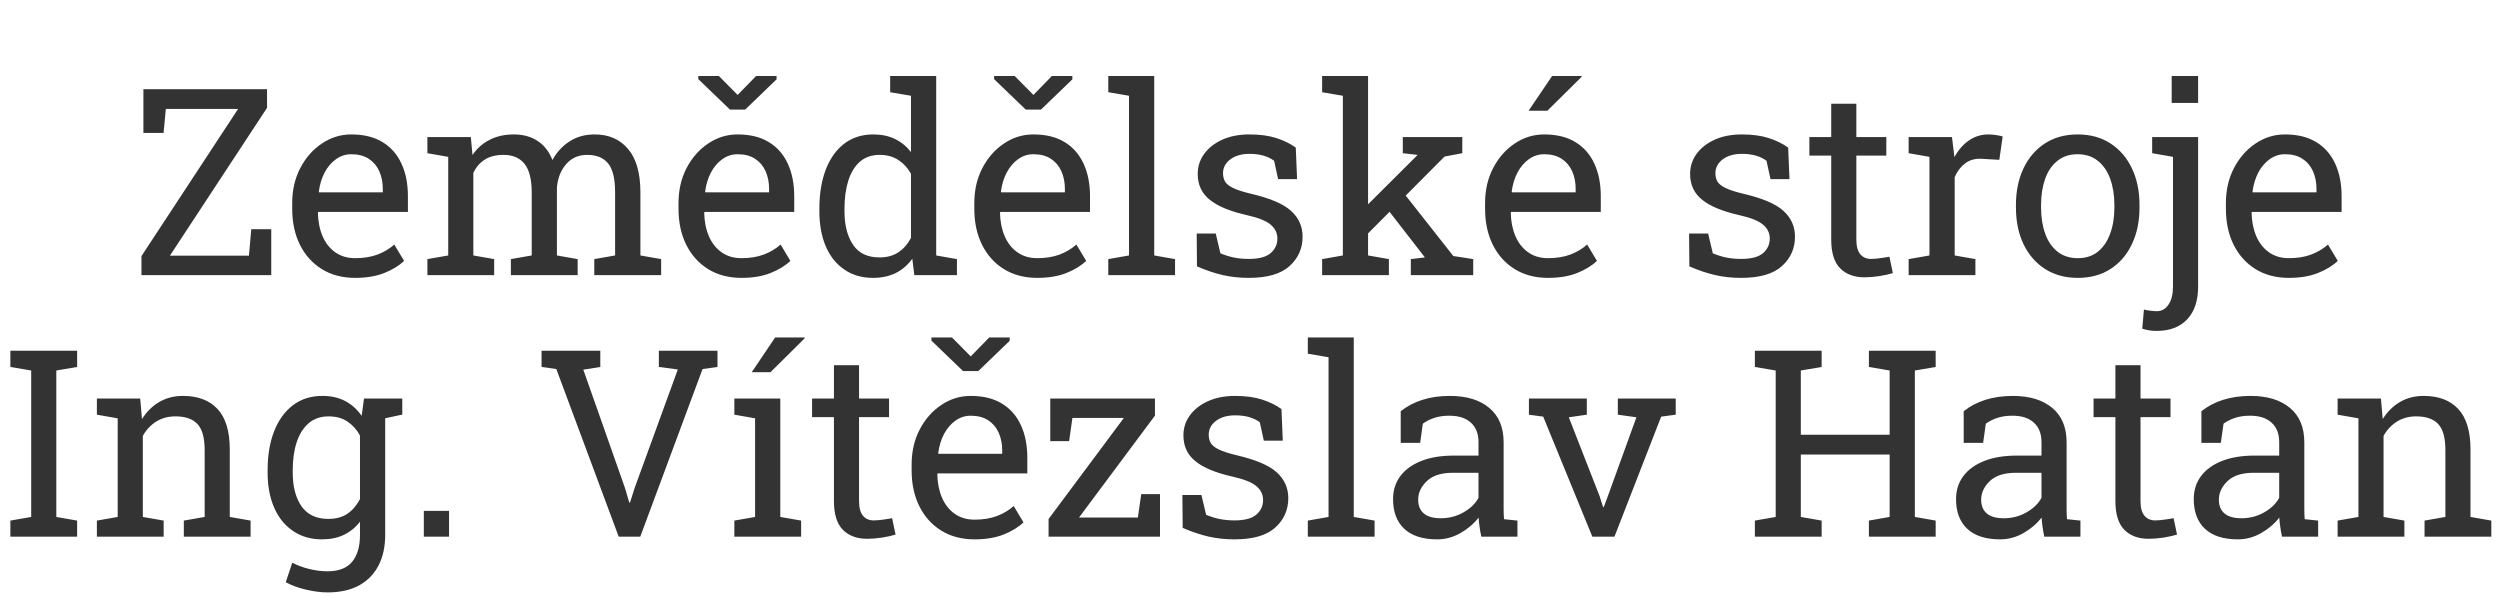 <?xml version="1.0" encoding="utf-8"?>
<svg viewBox="39.547 33.391 267.703 64.906" xmlns="http://www.w3.org/2000/svg">
  <path d="M 68.593 62.856 L 54.693 62.856 L 54.693 60.816 L 65.043 45.056 L 57.303 45.056 L 57.063 47.626 L 54.903 47.626 L 54.903 42.946 L 68.143 42.946 L 68.143 44.936 L 57.743 60.766 L 66.203 60.766 L 66.453 57.936 L 68.593 57.936 L 68.593 62.856 ZM 77.577 63.146 C 76.21 63.146 75.02 62.833 74.007 62.206 C 73 61.579 72.22 60.713 71.667 59.606 C 71.113 58.493 70.837 57.206 70.837 55.746 L 70.837 55.146 C 70.837 53.739 71.127 52.483 71.707 51.376 C 72.287 50.269 73.057 49.396 74.017 48.756 C 74.977 48.109 76.027 47.786 77.167 47.786 C 78.5 47.786 79.613 48.059 80.507 48.606 C 81.407 49.153 82.083 49.923 82.537 50.916 C 82.997 51.903 83.227 53.066 83.227 54.406 L 83.227 56.086 L 73.627 56.086 L 73.587 56.156 C 73.607 57.103 73.773 57.943 74.087 58.676 C 74.4 59.409 74.853 59.986 75.447 60.406 C 76.04 60.826 76.75 61.036 77.577 61.036 C 78.49 61.036 79.29 60.906 79.977 60.646 C 80.663 60.386 81.26 60.029 81.767 59.576 L 82.817 61.326 C 82.29 61.833 81.59 62.263 80.717 62.616 C 79.843 62.969 78.797 63.146 77.577 63.146 Z M 73.687 53.916 L 73.707 53.986 L 80.537 53.986 L 80.537 53.626 C 80.537 52.919 80.41 52.283 80.157 51.716 C 79.903 51.156 79.53 50.716 79.037 50.396 C 78.537 50.069 77.913 49.906 77.167 49.906 C 76.567 49.906 76.02 50.083 75.527 50.436 C 75.033 50.789 74.627 51.266 74.307 51.866 C 73.993 52.466 73.787 53.149 73.687 53.916 ZM 92.463 62.856 L 85.313 62.856 L 85.313 61.136 L 87.543 60.746 L 87.543 50.186 L 85.313 49.796 L 85.313 48.066 L 89.963 48.066 L 90.143 49.986 C 90.617 49.286 91.227 48.746 91.973 48.366 C 92.72 47.979 93.587 47.786 94.573 47.786 C 95.553 47.786 96.397 48.016 97.103 48.476 C 97.81 48.929 98.343 49.613 98.703 50.526 C 99.163 49.686 99.777 49.019 100.543 48.526 C 101.31 48.033 102.203 47.786 103.223 47.786 C 104.737 47.786 105.93 48.306 106.803 49.346 C 107.683 50.379 108.123 51.933 108.123 54.006 L 108.123 60.746 L 110.343 61.136 L 110.343 62.856 L 103.183 62.856 L 103.183 61.136 L 105.413 60.746 L 105.413 53.986 C 105.413 52.526 105.163 51.493 104.663 50.886 C 104.163 50.279 103.42 49.976 102.433 49.976 C 101.493 49.976 100.74 50.306 100.173 50.966 C 99.6 51.626 99.27 52.459 99.183 53.466 L 99.183 60.746 L 101.403 61.136 L 101.403 62.856 L 94.253 62.856 L 94.253 61.136 L 96.483 60.746 L 96.483 53.986 C 96.483 52.599 96.227 51.583 95.713 50.936 C 95.2 50.296 94.453 49.976 93.473 49.976 C 92.653 49.976 91.98 50.146 91.453 50.486 C 90.927 50.819 90.52 51.293 90.233 51.906 L 90.233 60.746 L 92.463 61.136 L 92.463 62.856 ZM 118.943 63.146 C 117.576 63.146 116.386 62.833 115.373 62.206 C 114.366 61.579 113.586 60.713 113.033 59.606 C 112.479 58.493 112.203 57.206 112.203 55.746 L 112.203 55.146 C 112.203 53.739 112.493 52.483 113.073 51.376 C 113.653 50.269 114.423 49.396 115.383 48.756 C 116.343 48.109 117.393 47.786 118.533 47.786 C 119.866 47.786 120.979 48.059 121.873 48.606 C 122.773 49.153 123.449 49.923 123.903 50.916 C 124.363 51.903 124.593 53.066 124.593 54.406 L 124.593 56.086 L 114.993 56.086 L 114.953 56.156 C 114.973 57.103 115.139 57.943 115.453 58.676 C 115.766 59.409 116.219 59.986 116.813 60.406 C 117.406 60.826 118.116 61.036 118.943 61.036 C 119.856 61.036 120.656 60.906 121.343 60.646 C 122.029 60.386 122.626 60.029 123.133 59.576 L 124.183 61.326 C 123.656 61.833 122.956 62.263 122.083 62.616 C 121.209 62.969 120.163 63.146 118.943 63.146 Z M 115.053 53.916 L 115.073 53.986 L 121.903 53.986 L 121.903 53.626 C 121.903 52.919 121.776 52.283 121.523 51.716 C 121.269 51.156 120.896 50.716 120.403 50.396 C 119.903 50.069 119.279 49.906 118.533 49.906 C 117.933 49.906 117.386 50.083 116.893 50.436 C 116.399 50.789 115.993 51.266 115.673 51.866 C 115.359 52.466 115.153 53.149 115.053 53.916 Z M 120.513 41.526 L 122.703 41.526 L 122.703 41.886 L 119.343 45.126 L 117.713 45.126 L 114.323 41.866 L 114.323 41.526 L 116.523 41.526 L 118.533 43.556 L 120.513 41.526 ZM 133.036 63.146 C 131.836 63.146 130.806 62.846 129.946 62.246 C 129.08 61.653 128.42 60.823 127.966 59.756 C 127.513 58.689 127.286 57.443 127.286 56.016 L 127.286 55.736 C 127.286 54.149 127.513 52.759 127.966 51.566 C 128.42 50.373 129.08 49.443 129.946 48.776 C 130.813 48.116 131.853 47.786 133.066 47.786 C 133.94 47.786 134.713 47.949 135.386 48.276 C 136.053 48.596 136.623 49.063 137.096 49.676 L 137.096 43.646 L 134.866 43.266 L 134.866 41.526 L 137.096 41.526 L 139.796 41.526 L 139.796 60.746 L 142.016 61.136 L 142.016 62.856 L 137.456 62.856 L 137.236 61.096 C 136.75 61.769 136.16 62.279 135.466 62.626 C 134.766 62.973 133.956 63.146 133.036 63.146 Z M 133.726 60.956 C 134.526 60.956 135.2 60.773 135.746 60.406 C 136.293 60.046 136.743 59.533 137.096 58.866 L 137.096 51.996 C 136.75 51.376 136.3 50.886 135.746 50.526 C 135.193 50.159 134.526 49.976 133.746 49.976 C 132.893 49.976 132.186 50.219 131.626 50.706 C 131.073 51.193 130.66 51.869 130.386 52.736 C 130.113 53.596 129.976 54.596 129.976 55.736 L 129.976 56.016 C 129.976 57.503 130.283 58.699 130.896 59.606 C 131.503 60.506 132.446 60.956 133.726 60.956 ZM 150.617 63.146 C 149.25 63.146 148.06 62.833 147.047 62.206 C 146.04 61.579 145.26 60.713 144.707 59.606 C 144.153 58.493 143.877 57.206 143.877 55.746 L 143.877 55.146 C 143.877 53.739 144.167 52.483 144.747 51.376 C 145.327 50.269 146.097 49.396 147.057 48.756 C 148.017 48.109 149.067 47.786 150.207 47.786 C 151.54 47.786 152.653 48.059 153.547 48.606 C 154.447 49.153 155.123 49.923 155.577 50.916 C 156.037 51.903 156.267 53.066 156.267 54.406 L 156.267 56.086 L 146.667 56.086 L 146.627 56.156 C 146.647 57.103 146.813 57.943 147.127 58.676 C 147.44 59.409 147.893 59.986 148.487 60.406 C 149.08 60.826 149.79 61.036 150.617 61.036 C 151.53 61.036 152.33 60.906 153.017 60.646 C 153.703 60.386 154.3 60.029 154.807 59.576 L 155.857 61.326 C 155.33 61.833 154.63 62.263 153.757 62.616 C 152.883 62.969 151.837 63.146 150.617 63.146 Z M 146.727 53.916 L 146.747 53.986 L 153.577 53.986 L 153.577 53.626 C 153.577 52.919 153.45 52.283 153.197 51.716 C 152.943 51.156 152.57 50.716 152.077 50.396 C 151.577 50.069 150.953 49.906 150.207 49.906 C 149.607 49.906 149.06 50.083 148.567 50.436 C 148.073 50.789 147.667 51.266 147.347 51.866 C 147.033 52.466 146.827 53.149 146.727 53.916 Z M 152.187 41.526 L 154.377 41.526 L 154.377 41.886 L 151.017 45.126 L 149.387 45.126 L 145.997 41.866 L 145.997 41.526 L 148.197 41.526 L 150.207 43.556 L 152.187 41.526 ZM 165.373 62.856 L 158.223 62.856 L 158.223 61.136 L 160.443 60.746 L 160.443 43.646 L 158.223 43.266 L 158.223 41.526 L 163.143 41.526 L 163.143 60.746 L 165.373 61.136 L 165.373 62.856 ZM 173.27 63.146 C 172.277 63.146 171.347 63.046 170.48 62.846 C 169.613 62.646 168.693 62.336 167.72 61.916 L 167.69 58.396 L 169.73 58.396 L 170.23 60.516 C 170.743 60.729 171.24 60.883 171.72 60.976 C 172.2 61.069 172.717 61.116 173.27 61.116 C 174.363 61.116 175.147 60.906 175.62 60.486 C 176.093 60.073 176.33 59.556 176.33 58.936 C 176.33 58.349 176.09 57.853 175.61 57.446 C 175.137 57.039 174.27 56.696 173.01 56.416 C 171.223 56.009 169.91 55.459 169.07 54.766 C 168.223 54.079 167.8 53.163 167.8 52.016 C 167.8 51.216 168.033 50.496 168.5 49.856 C 168.967 49.223 169.613 48.719 170.44 48.346 C 171.267 47.973 172.233 47.786 173.34 47.786 C 174.46 47.786 175.42 47.916 176.22 48.176 C 177.013 48.429 177.707 48.769 178.3 49.196 L 178.44 52.576 L 176.41 52.576 L 175.98 50.606 C 175.66 50.366 175.28 50.183 174.84 50.056 C 174.407 49.929 173.907 49.866 173.34 49.866 C 172.5 49.866 171.817 50.063 171.29 50.456 C 170.77 50.849 170.51 51.343 170.51 51.936 C 170.51 52.283 170.583 52.583 170.73 52.836 C 170.883 53.089 171.173 53.319 171.6 53.526 C 172.027 53.733 172.657 53.936 173.49 54.136 C 175.55 54.616 176.987 55.229 177.8 55.976 C 178.62 56.723 179.03 57.643 179.03 58.736 C 179.03 59.989 178.567 61.036 177.64 61.876 C 176.713 62.723 175.257 63.146 173.27 63.146 ZM 188.271 62.856 L 181.121 62.856 L 181.121 61.136 L 183.341 60.746 L 183.341 43.646 L 181.121 43.266 L 181.121 41.526 L 186.041 41.526 L 186.041 60.746 L 188.271 61.136 L 188.271 62.856 Z M 197.301 62.856 L 190.621 62.856 L 190.621 61.136 L 192.121 60.956 L 192.081 60.896 L 187.801 55.376 L 189.201 53.226 L 195.171 60.806 L 197.301 61.136 L 197.301 62.856 Z M 194.231 50.156 L 185.851 58.576 L 184.851 56.456 L 191.271 50.056 L 191.341 49.976 L 189.761 49.796 L 189.761 48.066 L 196.131 48.066 L 196.131 49.796 L 194.231 50.156 ZM 205.311 63.146 C 203.944 63.146 202.754 62.833 201.741 62.206 C 200.734 61.579 199.954 60.713 199.401 59.606 C 198.848 58.493 198.571 57.206 198.571 55.746 L 198.571 55.146 C 198.571 53.739 198.861 52.483 199.441 51.376 C 200.021 50.269 200.791 49.396 201.751 48.756 C 202.711 48.109 203.761 47.786 204.901 47.786 C 206.234 47.786 207.348 48.059 208.241 48.606 C 209.141 49.153 209.818 49.923 210.271 50.916 C 210.731 51.903 210.961 53.066 210.961 54.406 L 210.961 56.086 L 201.361 56.086 L 201.321 56.156 C 201.341 57.103 201.508 57.943 201.821 58.676 C 202.134 59.409 202.588 59.986 203.181 60.406 C 203.774 60.826 204.484 61.036 205.311 61.036 C 206.224 61.036 207.024 60.906 207.711 60.646 C 208.398 60.386 208.994 60.029 209.501 59.576 L 210.551 61.326 C 210.024 61.833 209.324 62.263 208.451 62.616 C 207.578 62.969 206.531 63.146 205.311 63.146 Z M 201.421 53.916 L 201.441 53.986 L 208.271 53.986 L 208.271 53.626 C 208.271 52.919 208.144 52.283 207.891 51.716 C 207.638 51.156 207.264 50.716 206.771 50.396 C 206.271 50.069 205.648 49.906 204.901 49.906 C 204.301 49.906 203.754 50.083 203.261 50.436 C 202.768 50.789 202.361 51.266 202.041 51.866 C 201.728 52.466 201.521 53.149 201.421 53.916 Z M 203.361 45.246 L 203.231 45.246 L 205.751 41.526 L 208.891 41.526 L 208.921 41.606 L 205.241 45.246 L 203.361 45.246 ZM 225.996 63.146 C 225.003 63.146 224.073 63.046 223.206 62.846 C 222.339 62.646 221.419 62.336 220.446 61.916 L 220.416 58.396 L 222.456 58.396 L 222.956 60.516 C 223.469 60.729 223.966 60.883 224.446 60.976 C 224.926 61.069 225.443 61.116 225.996 61.116 C 227.089 61.116 227.873 60.906 228.346 60.486 C 228.819 60.073 229.056 59.556 229.056 58.936 C 229.056 58.349 228.816 57.853 228.336 57.446 C 227.863 57.039 226.996 56.696 225.736 56.416 C 223.949 56.009 222.636 55.459 221.796 54.766 C 220.949 54.079 220.526 53.163 220.526 52.016 C 220.526 51.216 220.759 50.496 221.226 49.856 C 221.693 49.223 222.339 48.719 223.166 48.346 C 223.993 47.973 224.959 47.786 226.066 47.786 C 227.186 47.786 228.146 47.916 228.946 48.176 C 229.739 48.429 230.433 48.769 231.026 49.196 L 231.166 52.576 L 229.136 52.576 L 228.706 50.606 C 228.386 50.366 228.006 50.183 227.566 50.056 C 227.133 49.929 226.633 49.866 226.066 49.866 C 225.226 49.866 224.543 50.063 224.016 50.456 C 223.496 50.849 223.236 51.343 223.236 51.936 C 223.236 52.283 223.309 52.583 223.456 52.836 C 223.609 53.089 223.899 53.319 224.326 53.526 C 224.753 53.733 225.383 53.936 226.216 54.136 C 228.276 54.616 229.713 55.229 230.526 55.976 C 231.346 56.723 231.756 57.643 231.756 58.736 C 231.756 59.989 231.293 61.036 230.366 61.876 C 229.439 62.723 227.983 63.146 225.996 63.146 ZM 239.197 63.086 C 238.104 63.086 237.237 62.766 236.597 62.126 C 235.957 61.479 235.637 60.453 235.637 59.046 L 235.637 50.056 L 233.297 50.056 L 233.297 48.066 L 235.637 48.066 L 235.637 44.496 L 238.327 44.496 L 238.327 48.066 L 241.537 48.066 L 241.537 50.056 L 238.327 50.056 L 238.327 59.046 C 238.327 59.753 238.467 60.276 238.747 60.616 C 239.034 60.949 239.414 61.116 239.887 61.116 C 240.207 61.116 240.56 61.086 240.947 61.026 C 241.34 60.973 241.647 60.923 241.867 60.876 L 242.237 62.636 C 241.844 62.756 241.364 62.863 240.797 62.956 C 240.224 63.043 239.69 63.086 239.197 63.086 ZM 251.076 62.856 L 243.926 62.856 L 243.926 61.136 L 246.156 60.746 L 246.156 50.186 L 243.926 49.796 L 243.926 48.066 L 248.566 48.066 L 248.796 49.946 L 248.826 50.206 C 249.246 49.453 249.763 48.863 250.376 48.436 C 250.99 48.003 251.693 47.786 252.486 47.786 C 252.773 47.786 253.063 47.813 253.356 47.866 C 253.656 47.913 253.87 47.959 253.996 48.006 L 253.636 50.506 L 251.766 50.396 C 251.053 50.356 250.456 50.519 249.976 50.886 C 249.49 51.253 249.116 51.746 248.856 52.366 L 248.856 60.746 L 251.076 61.136 L 251.076 62.856 ZM 262.047 63.146 C 260.681 63.146 259.501 62.823 258.507 62.176 C 257.521 61.536 256.757 60.649 256.217 59.516 C 255.684 58.383 255.417 57.086 255.417 55.626 L 255.417 55.326 C 255.417 53.866 255.684 52.569 256.217 51.436 C 256.757 50.296 257.521 49.403 258.507 48.756 C 259.501 48.109 260.671 47.786 262.017 47.786 C 263.384 47.786 264.561 48.109 265.547 48.756 C 266.541 49.403 267.304 50.293 267.837 51.426 C 268.377 52.559 268.647 53.859 268.647 55.326 L 268.647 55.626 C 268.647 57.093 268.377 58.393 267.837 59.526 C 267.304 60.659 266.544 61.546 265.557 62.186 C 264.571 62.826 263.401 63.146 262.047 63.146 Z M 262.047 61.036 C 262.901 61.036 263.617 60.803 264.197 60.336 C 264.777 59.863 265.214 59.219 265.507 58.406 C 265.807 57.593 265.957 56.666 265.957 55.626 L 265.957 55.326 C 265.957 54.286 265.807 53.356 265.507 52.536 C 265.214 51.723 264.774 51.083 264.187 50.616 C 263.607 50.143 262.884 49.906 262.017 49.906 C 261.157 49.906 260.437 50.143 259.857 50.616 C 259.271 51.083 258.834 51.723 258.547 52.536 C 258.254 53.356 258.107 54.286 258.107 55.326 L 258.107 55.626 C 258.107 56.666 258.254 57.593 258.547 58.406 C 258.834 59.219 259.274 59.863 259.867 60.336 C 260.454 60.803 261.181 61.036 262.047 61.036 ZM 270.483 68.826 C 270.189 68.826 269.923 68.806 269.683 68.766 C 269.449 68.726 269.203 68.666 268.943 68.586 L 269.123 66.536 C 269.249 66.583 269.466 66.623 269.773 66.656 C 270.079 66.696 270.316 66.716 270.483 66.716 C 271.016 66.716 271.439 66.479 271.753 66.006 C 272.073 65.539 272.233 64.896 272.233 64.076 L 272.233 50.186 L 270.003 49.796 L 270.003 48.066 L 274.923 48.066 L 274.923 64.076 C 274.923 65.596 274.529 66.769 273.743 67.596 C 272.963 68.416 271.876 68.826 270.483 68.826 Z M 274.923 44.416 L 272.093 44.416 L 272.093 41.526 L 274.923 41.526 L 274.923 44.416 ZM 284.639 63.146 C 283.273 63.146 282.083 62.833 281.069 62.206 C 280.063 61.579 279.283 60.713 278.729 59.606 C 278.176 58.493 277.899 57.206 277.899 55.746 L 277.899 55.146 C 277.899 53.739 278.189 52.483 278.769 51.376 C 279.349 50.269 280.119 49.396 281.079 48.756 C 282.039 48.109 283.089 47.786 284.229 47.786 C 285.563 47.786 286.676 48.059 287.569 48.606 C 288.469 49.153 289.146 49.923 289.599 50.916 C 290.059 51.903 290.289 53.066 290.289 54.406 L 290.289 56.086 L 280.689 56.086 L 280.649 56.156 C 280.669 57.103 280.836 57.943 281.149 58.676 C 281.463 59.409 281.916 59.986 282.509 60.406 C 283.103 60.826 283.813 61.036 284.639 61.036 C 285.553 61.036 286.353 60.906 287.039 60.646 C 287.726 60.386 288.323 60.029 288.829 59.576 L 289.879 61.326 C 289.353 61.833 288.653 62.263 287.779 62.616 C 286.906 62.969 285.859 63.146 284.639 63.146 Z M 280.749 53.916 L 280.769 53.986 L 287.599 53.986 L 287.599 53.626 C 287.599 52.919 287.473 52.283 287.219 51.716 C 286.966 51.156 286.593 50.716 286.099 50.396 C 285.599 50.069 284.976 49.906 284.229 49.906 C 283.629 49.906 283.083 50.083 282.589 50.436 C 282.096 50.789 281.689 51.266 281.369 51.866 C 281.056 52.466 280.849 53.149 280.749 53.916 Z" transform="matrix(1, 0, 0, 1, 0, 0)" style="fill: rgb(51, 51, 51); white-space: pre;"/>
  <path d="M 47.807 90.856 L 40.657 90.856 L 40.657 89.136 L 42.887 88.746 L 42.887 73.066 L 40.657 72.686 L 40.657 70.946 L 47.807 70.946 L 47.807 72.686 L 45.577 73.066 L 45.577 88.746 L 47.807 89.136 L 47.807 90.856 ZM 57.071 90.856 L 49.921 90.856 L 49.921 89.136 L 52.151 88.746 L 52.151 78.186 L 49.921 77.796 L 49.921 76.066 L 54.561 76.066 L 54.751 78.266 C 55.244 77.479 55.861 76.869 56.601 76.436 C 57.341 76.003 58.188 75.786 59.141 75.786 C 60.734 75.786 61.968 76.253 62.841 77.186 C 63.714 78.126 64.151 79.569 64.151 81.516 L 64.151 88.746 L 66.381 89.136 L 66.381 90.856 L 59.231 90.856 L 59.231 89.136 L 61.461 88.746 L 61.461 81.576 C 61.461 80.269 61.204 79.343 60.691 78.796 C 60.178 78.249 59.391 77.976 58.331 77.976 C 57.558 77.976 56.871 78.163 56.271 78.536 C 55.678 78.909 55.201 79.419 54.841 80.066 L 54.841 88.746 L 57.071 89.136 L 57.071 90.856 ZM 74.644 96.826 C 73.93 96.826 73.16 96.729 72.334 96.536 C 71.5 96.343 70.77 96.076 70.144 95.736 L 70.844 93.646 C 71.344 93.913 71.934 94.133 72.614 94.306 C 73.3 94.479 73.967 94.566 74.614 94.566 C 75.814 94.566 76.694 94.226 77.254 93.546 C 77.814 92.873 78.094 91.913 78.094 90.666 L 78.094 89.256 C 77.614 89.876 77.037 90.346 76.364 90.666 C 75.69 90.986 74.914 91.146 74.034 91.146 C 72.834 91.146 71.797 90.846 70.924 90.246 C 70.044 89.653 69.37 88.819 68.904 87.746 C 68.437 86.673 68.204 85.429 68.204 84.016 L 68.204 83.736 C 68.204 82.149 68.437 80.759 68.904 79.566 C 69.37 78.373 70.044 77.443 70.924 76.776 C 71.797 76.116 72.844 75.786 74.064 75.786 C 74.997 75.786 75.814 75.969 76.514 76.336 C 77.214 76.703 77.8 77.233 78.274 77.926 L 78.524 76.066 L 80.794 76.066 L 80.794 90.666 C 80.794 91.939 80.554 93.036 80.074 93.956 C 79.594 94.876 78.897 95.586 77.984 96.086 C 77.064 96.579 75.95 96.826 74.644 96.826 Z M 74.704 88.956 C 75.517 88.956 76.197 88.773 76.744 88.406 C 77.29 88.033 77.74 87.509 78.094 86.836 L 78.094 80.026 C 77.754 79.399 77.304 78.899 76.744 78.526 C 76.19 78.159 75.52 77.976 74.734 77.976 C 73.88 77.976 73.167 78.223 72.594 78.716 C 72.027 79.209 71.6 79.886 71.314 80.746 C 71.034 81.606 70.894 82.603 70.894 83.736 L 70.894 84.016 C 70.894 85.503 71.207 86.699 71.834 87.606 C 72.467 88.506 73.424 88.956 74.704 88.956 Z M 82.624 77.786 L 80.384 78.266 L 79.334 76.066 L 82.624 76.066 L 82.624 77.786 ZM 87.63 90.856 L 84.93 90.856 L 84.93 88.096 L 87.63 88.096 L 87.63 90.856 ZM 108.108 90.856 L 105.798 90.856 L 99.118 72.906 L 97.538 72.686 L 97.538 70.946 L 103.828 70.946 L 103.828 72.686 L 102.008 72.976 L 106.468 85.636 L 106.928 87.206 L 107.008 87.206 L 107.508 85.636 L 112.128 72.956 L 110.098 72.686 L 110.098 70.946 L 116.378 70.946 L 116.378 72.686 L 114.778 72.906 L 108.108 90.856 ZM 125.332 90.856 L 118.182 90.856 L 118.182 89.136 L 120.402 88.746 L 120.402 78.186 L 118.182 77.796 L 118.182 76.066 L 123.102 76.066 L 123.102 88.746 L 125.332 89.136 L 125.332 90.856 Z M 120.162 73.246 L 120.042 73.246 L 122.552 69.526 L 125.702 69.526 L 125.722 69.606 L 122.052 73.246 L 120.162 73.246 ZM 132.405 91.086 C 131.312 91.086 130.445 90.766 129.805 90.126 C 129.165 89.479 128.845 88.453 128.845 87.046 L 128.845 78.056 L 126.505 78.056 L 126.505 76.066 L 128.845 76.066 L 128.845 72.496 L 131.535 72.496 L 131.535 76.066 L 134.745 76.066 L 134.745 78.056 L 131.535 78.056 L 131.535 87.046 C 131.535 87.753 131.675 88.276 131.955 88.616 C 132.242 88.949 132.622 89.116 133.095 89.116 C 133.415 89.116 133.769 89.086 134.155 89.026 C 134.549 88.973 134.855 88.923 135.075 88.876 L 135.445 90.636 C 135.052 90.756 134.572 90.863 134.005 90.956 C 133.432 91.043 132.899 91.086 132.405 91.086 ZM 143.904 91.146 C 142.538 91.146 141.348 90.833 140.334 90.206 C 139.328 89.579 138.548 88.713 137.994 87.606 C 137.441 86.493 137.164 85.206 137.164 83.746 L 137.164 83.146 C 137.164 81.739 137.454 80.483 138.034 79.376 C 138.614 78.269 139.384 77.396 140.344 76.756 C 141.304 76.109 142.354 75.786 143.494 75.786 C 144.828 75.786 145.941 76.059 146.834 76.606 C 147.734 77.153 148.411 77.923 148.864 78.916 C 149.324 79.903 149.554 81.066 149.554 82.406 L 149.554 84.086 L 139.954 84.086 L 139.914 84.156 C 139.934 85.103 140.101 85.943 140.414 86.676 C 140.728 87.409 141.181 87.986 141.774 88.406 C 142.368 88.826 143.078 89.036 143.904 89.036 C 144.818 89.036 145.618 88.906 146.304 88.646 C 146.991 88.386 147.588 88.029 148.094 87.576 L 149.144 89.326 C 148.618 89.833 147.918 90.263 147.044 90.616 C 146.171 90.969 145.124 91.146 143.904 91.146 Z M 140.014 81.916 L 140.034 81.986 L 146.864 81.986 L 146.864 81.626 C 146.864 80.919 146.738 80.283 146.484 79.716 C 146.231 79.156 145.858 78.716 145.364 78.396 C 144.864 78.069 144.241 77.906 143.494 77.906 C 142.894 77.906 142.348 78.083 141.854 78.436 C 141.361 78.789 140.954 79.266 140.634 79.866 C 140.321 80.466 140.114 81.149 140.014 81.916 Z M 145.474 69.526 L 147.664 69.526 L 147.664 69.886 L 144.304 73.126 L 142.674 73.126 L 139.284 69.866 L 139.284 69.526 L 141.484 69.526 L 143.494 71.556 L 145.474 69.526 ZM 163.761 90.856 L 151.831 90.856 L 151.831 88.966 L 159.891 78.146 L 154.381 78.146 L 154.031 80.626 L 152.011 80.626 L 152.011 76.066 L 163.221 76.066 L 163.221 77.896 L 155.091 88.806 L 161.391 88.806 L 161.751 86.306 L 163.761 86.306 L 163.761 90.856 ZM 171.739 91.146 C 170.746 91.146 169.816 91.046 168.949 90.846 C 168.082 90.646 167.162 90.336 166.189 89.916 L 166.159 86.396 L 168.199 86.396 L 168.699 88.516 C 169.212 88.729 169.709 88.883 170.189 88.976 C 170.669 89.069 171.186 89.116 171.739 89.116 C 172.832 89.116 173.616 88.906 174.089 88.486 C 174.562 88.073 174.799 87.556 174.799 86.936 C 174.799 86.349 174.559 85.853 174.079 85.446 C 173.606 85.039 172.739 84.696 171.479 84.416 C 169.692 84.009 168.379 83.459 167.539 82.766 C 166.692 82.079 166.269 81.163 166.269 80.016 C 166.269 79.216 166.502 78.496 166.969 77.856 C 167.436 77.223 168.082 76.719 168.909 76.346 C 169.736 75.973 170.702 75.786 171.809 75.786 C 172.929 75.786 173.889 75.916 174.689 76.176 C 175.482 76.429 176.176 76.769 176.769 77.196 L 176.909 80.576 L 174.879 80.576 L 174.449 78.606 C 174.129 78.366 173.749 78.183 173.309 78.056 C 172.876 77.929 172.376 77.866 171.809 77.866 C 170.969 77.866 170.286 78.063 169.759 78.456 C 169.239 78.849 168.979 79.343 168.979 79.936 C 168.979 80.283 169.052 80.583 169.199 80.836 C 169.352 81.089 169.642 81.319 170.069 81.526 C 170.496 81.733 171.126 81.936 171.959 82.136 C 174.019 82.616 175.456 83.229 176.269 83.976 C 177.089 84.723 177.499 85.643 177.499 86.736 C 177.499 87.989 177.036 89.036 176.109 89.876 C 175.182 90.723 173.726 91.146 171.739 91.146 ZM 186.74 90.856 L 179.59 90.856 L 179.59 89.136 L 181.81 88.746 L 181.81 71.646 L 179.59 71.266 L 179.59 69.526 L 184.51 69.526 L 184.51 88.746 L 186.74 89.136 L 186.74 90.856 ZM 193.437 91.146 C 191.897 91.146 190.723 90.769 189.917 90.016 C 189.117 89.263 188.717 88.203 188.717 86.836 C 188.717 85.896 188.973 85.079 189.487 84.386 C 190.007 83.686 190.753 83.143 191.727 82.756 C 192.7 82.369 193.867 82.176 195.227 82.176 L 197.867 82.176 L 197.867 80.726 C 197.867 79.833 197.593 79.139 197.047 78.646 C 196.507 78.153 195.743 77.906 194.757 77.906 C 194.137 77.906 193.6 77.983 193.147 78.136 C 192.693 78.283 192.28 78.489 191.907 78.756 L 191.617 80.816 L 189.537 80.816 L 189.537 77.426 C 190.203 76.893 190.977 76.486 191.857 76.206 C 192.743 75.926 193.723 75.786 194.797 75.786 C 196.597 75.786 198.007 76.216 199.027 77.076 C 200.047 77.929 200.557 79.156 200.557 80.756 L 200.557 87.876 C 200.557 88.069 200.56 88.256 200.567 88.436 C 200.567 88.616 200.577 88.799 200.597 88.986 L 202.037 89.136 L 202.037 90.856 L 198.167 90.856 C 198.08 90.456 198.017 90.096 197.977 89.776 C 197.93 89.456 197.897 89.136 197.877 88.816 C 197.357 89.483 196.707 90.036 195.927 90.476 C 195.147 90.923 194.317 91.146 193.437 91.146 Z M 193.827 88.886 C 194.72 88.886 195.537 88.673 196.277 88.246 C 197.017 87.819 197.547 87.303 197.867 86.696 L 197.867 84.016 L 195.127 84.016 C 193.887 84.016 192.957 84.313 192.337 84.906 C 191.717 85.499 191.407 86.163 191.407 86.896 C 191.407 87.543 191.61 88.036 192.017 88.376 C 192.417 88.716 193.02 88.886 193.827 88.886 ZM 212.426 90.856 L 210.056 90.856 L 204.796 78.006 L 203.266 77.796 L 203.266 76.066 L 209.466 76.066 L 209.466 77.796 L 207.536 78.076 L 210.826 86.496 L 211.206 87.686 L 211.286 87.686 L 211.726 86.496 L 214.776 78.076 L 212.786 77.796 L 212.786 76.066 L 218.986 76.066 L 218.986 77.796 L 217.426 78.006 L 212.426 90.856 ZM 234.611 90.856 L 227.461 90.856 L 227.461 89.136 L 229.691 88.746 L 229.691 73.066 L 227.461 72.686 L 227.461 70.946 L 234.611 70.946 L 234.611 72.686 L 232.381 73.066 L 232.381 79.946 L 241.891 79.946 L 241.891 73.066 L 239.671 72.686 L 239.671 70.946 L 241.891 70.946 L 244.591 70.946 L 246.821 70.946 L 246.821 72.686 L 244.591 73.066 L 244.591 88.746 L 246.821 89.136 L 246.821 90.856 L 239.671 90.856 L 239.671 89.136 L 241.891 88.746 L 241.891 82.066 L 232.381 82.066 L 232.381 88.746 L 234.611 89.136 L 234.611 90.856 ZM 253.722 91.146 C 252.182 91.146 251.009 90.769 250.202 90.016 C 249.402 89.263 249.002 88.203 249.002 86.836 C 249.002 85.896 249.259 85.079 249.772 84.386 C 250.292 83.686 251.039 83.143 252.012 82.756 C 252.986 82.369 254.152 82.176 255.512 82.176 L 258.152 82.176 L 258.152 80.726 C 258.152 79.833 257.879 79.139 257.332 78.646 C 256.792 78.153 256.029 77.906 255.042 77.906 C 254.422 77.906 253.886 77.983 253.432 78.136 C 252.979 78.283 252.566 78.489 252.192 78.756 L 251.902 80.816 L 249.822 80.816 L 249.822 77.426 C 250.489 76.893 251.262 76.486 252.142 76.206 C 253.029 75.926 254.009 75.786 255.082 75.786 C 256.882 75.786 258.292 76.216 259.312 77.076 C 260.332 77.929 260.842 79.156 260.842 80.756 L 260.842 87.876 C 260.842 88.069 260.846 88.256 260.852 88.436 C 260.852 88.616 260.862 88.799 260.882 88.986 L 262.322 89.136 L 262.322 90.856 L 258.452 90.856 C 258.366 90.456 258.302 90.096 258.262 89.776 C 258.216 89.456 258.182 89.136 258.162 88.816 C 257.642 89.483 256.992 90.036 256.212 90.476 C 255.432 90.923 254.602 91.146 253.722 91.146 Z M 254.112 88.886 C 255.006 88.886 255.822 88.673 256.562 88.246 C 257.302 87.819 257.832 87.303 258.152 86.696 L 258.152 84.016 L 255.412 84.016 C 254.172 84.016 253.242 84.313 252.622 84.906 C 252.002 85.499 251.692 86.163 251.692 86.896 C 251.692 87.543 251.896 88.036 252.302 88.376 C 252.702 88.716 253.306 88.886 254.112 88.886 ZM 269.627 91.086 C 268.534 91.086 267.667 90.766 267.027 90.126 C 266.387 89.479 266.067 88.453 266.067 87.046 L 266.067 78.056 L 263.727 78.056 L 263.727 76.066 L 266.067 76.066 L 266.067 72.496 L 268.757 72.496 L 268.757 76.066 L 271.967 76.066 L 271.967 78.056 L 268.757 78.056 L 268.757 87.046 C 268.757 87.753 268.897 88.276 269.177 88.616 C 269.464 88.949 269.844 89.116 270.317 89.116 C 270.637 89.116 270.99 89.086 271.377 89.026 C 271.77 88.973 272.077 88.923 272.297 88.876 L 272.667 90.636 C 272.274 90.756 271.794 90.863 271.227 90.956 C 270.654 91.043 270.12 91.086 269.627 91.086 ZM 279.176 91.146 C 277.636 91.146 276.463 90.769 275.656 90.016 C 274.856 89.263 274.456 88.203 274.456 86.836 C 274.456 85.896 274.713 85.079 275.226 84.386 C 275.746 83.686 276.493 83.143 277.466 82.756 C 278.44 82.369 279.606 82.176 280.966 82.176 L 283.606 82.176 L 283.606 80.726 C 283.606 79.833 283.333 79.139 282.786 78.646 C 282.246 78.153 281.483 77.906 280.496 77.906 C 279.876 77.906 279.34 77.983 278.886 78.136 C 278.433 78.283 278.02 78.489 277.646 78.756 L 277.356 80.816 L 275.276 80.816 L 275.276 77.426 C 275.943 76.893 276.716 76.486 277.596 76.206 C 278.483 75.926 279.463 75.786 280.536 75.786 C 282.336 75.786 283.746 76.216 284.766 77.076 C 285.786 77.929 286.296 79.156 286.296 80.756 L 286.296 87.876 C 286.296 88.069 286.3 88.256 286.306 88.436 C 286.306 88.616 286.316 88.799 286.336 88.986 L 287.776 89.136 L 287.776 90.856 L 283.906 90.856 C 283.82 90.456 283.756 90.096 283.716 89.776 C 283.67 89.456 283.636 89.136 283.616 88.816 C 283.096 89.483 282.446 90.036 281.666 90.476 C 280.886 90.923 280.056 91.146 279.176 91.146 Z M 279.566 88.886 C 280.46 88.886 281.276 88.673 282.016 88.246 C 282.756 87.819 283.286 87.303 283.606 86.696 L 283.606 84.016 L 280.866 84.016 C 279.626 84.016 278.696 84.313 278.076 84.906 C 277.456 85.499 277.146 86.163 277.146 86.896 C 277.146 87.543 277.35 88.036 277.756 88.376 C 278.156 88.716 278.76 88.886 279.566 88.886 ZM 297.011 90.856 L 289.861 90.856 L 289.861 89.136 L 292.091 88.746 L 292.091 78.186 L 289.861 77.796 L 289.861 76.066 L 294.501 76.066 L 294.691 78.266 C 295.184 77.479 295.801 76.869 296.541 76.436 C 297.281 76.003 298.128 75.786 299.081 75.786 C 300.674 75.786 301.908 76.253 302.781 77.186 C 303.654 78.126 304.091 79.569 304.091 81.516 L 304.091 88.746 L 306.321 89.136 L 306.321 90.856 L 299.171 90.856 L 299.171 89.136 L 301.401 88.746 L 301.401 81.576 C 301.401 80.269 301.144 79.343 300.631 78.796 C 300.118 78.249 299.331 77.976 298.271 77.976 C 297.498 77.976 296.811 78.163 296.211 78.536 C 295.618 78.909 295.141 79.419 294.781 80.066 L 294.781 88.746 L 297.011 89.136 L 297.011 90.856 Z" transform="matrix(1, 0, 0, 1, 0, 0)" style="fill: rgb(51, 51, 51); white-space: pre;"/>
</svg>